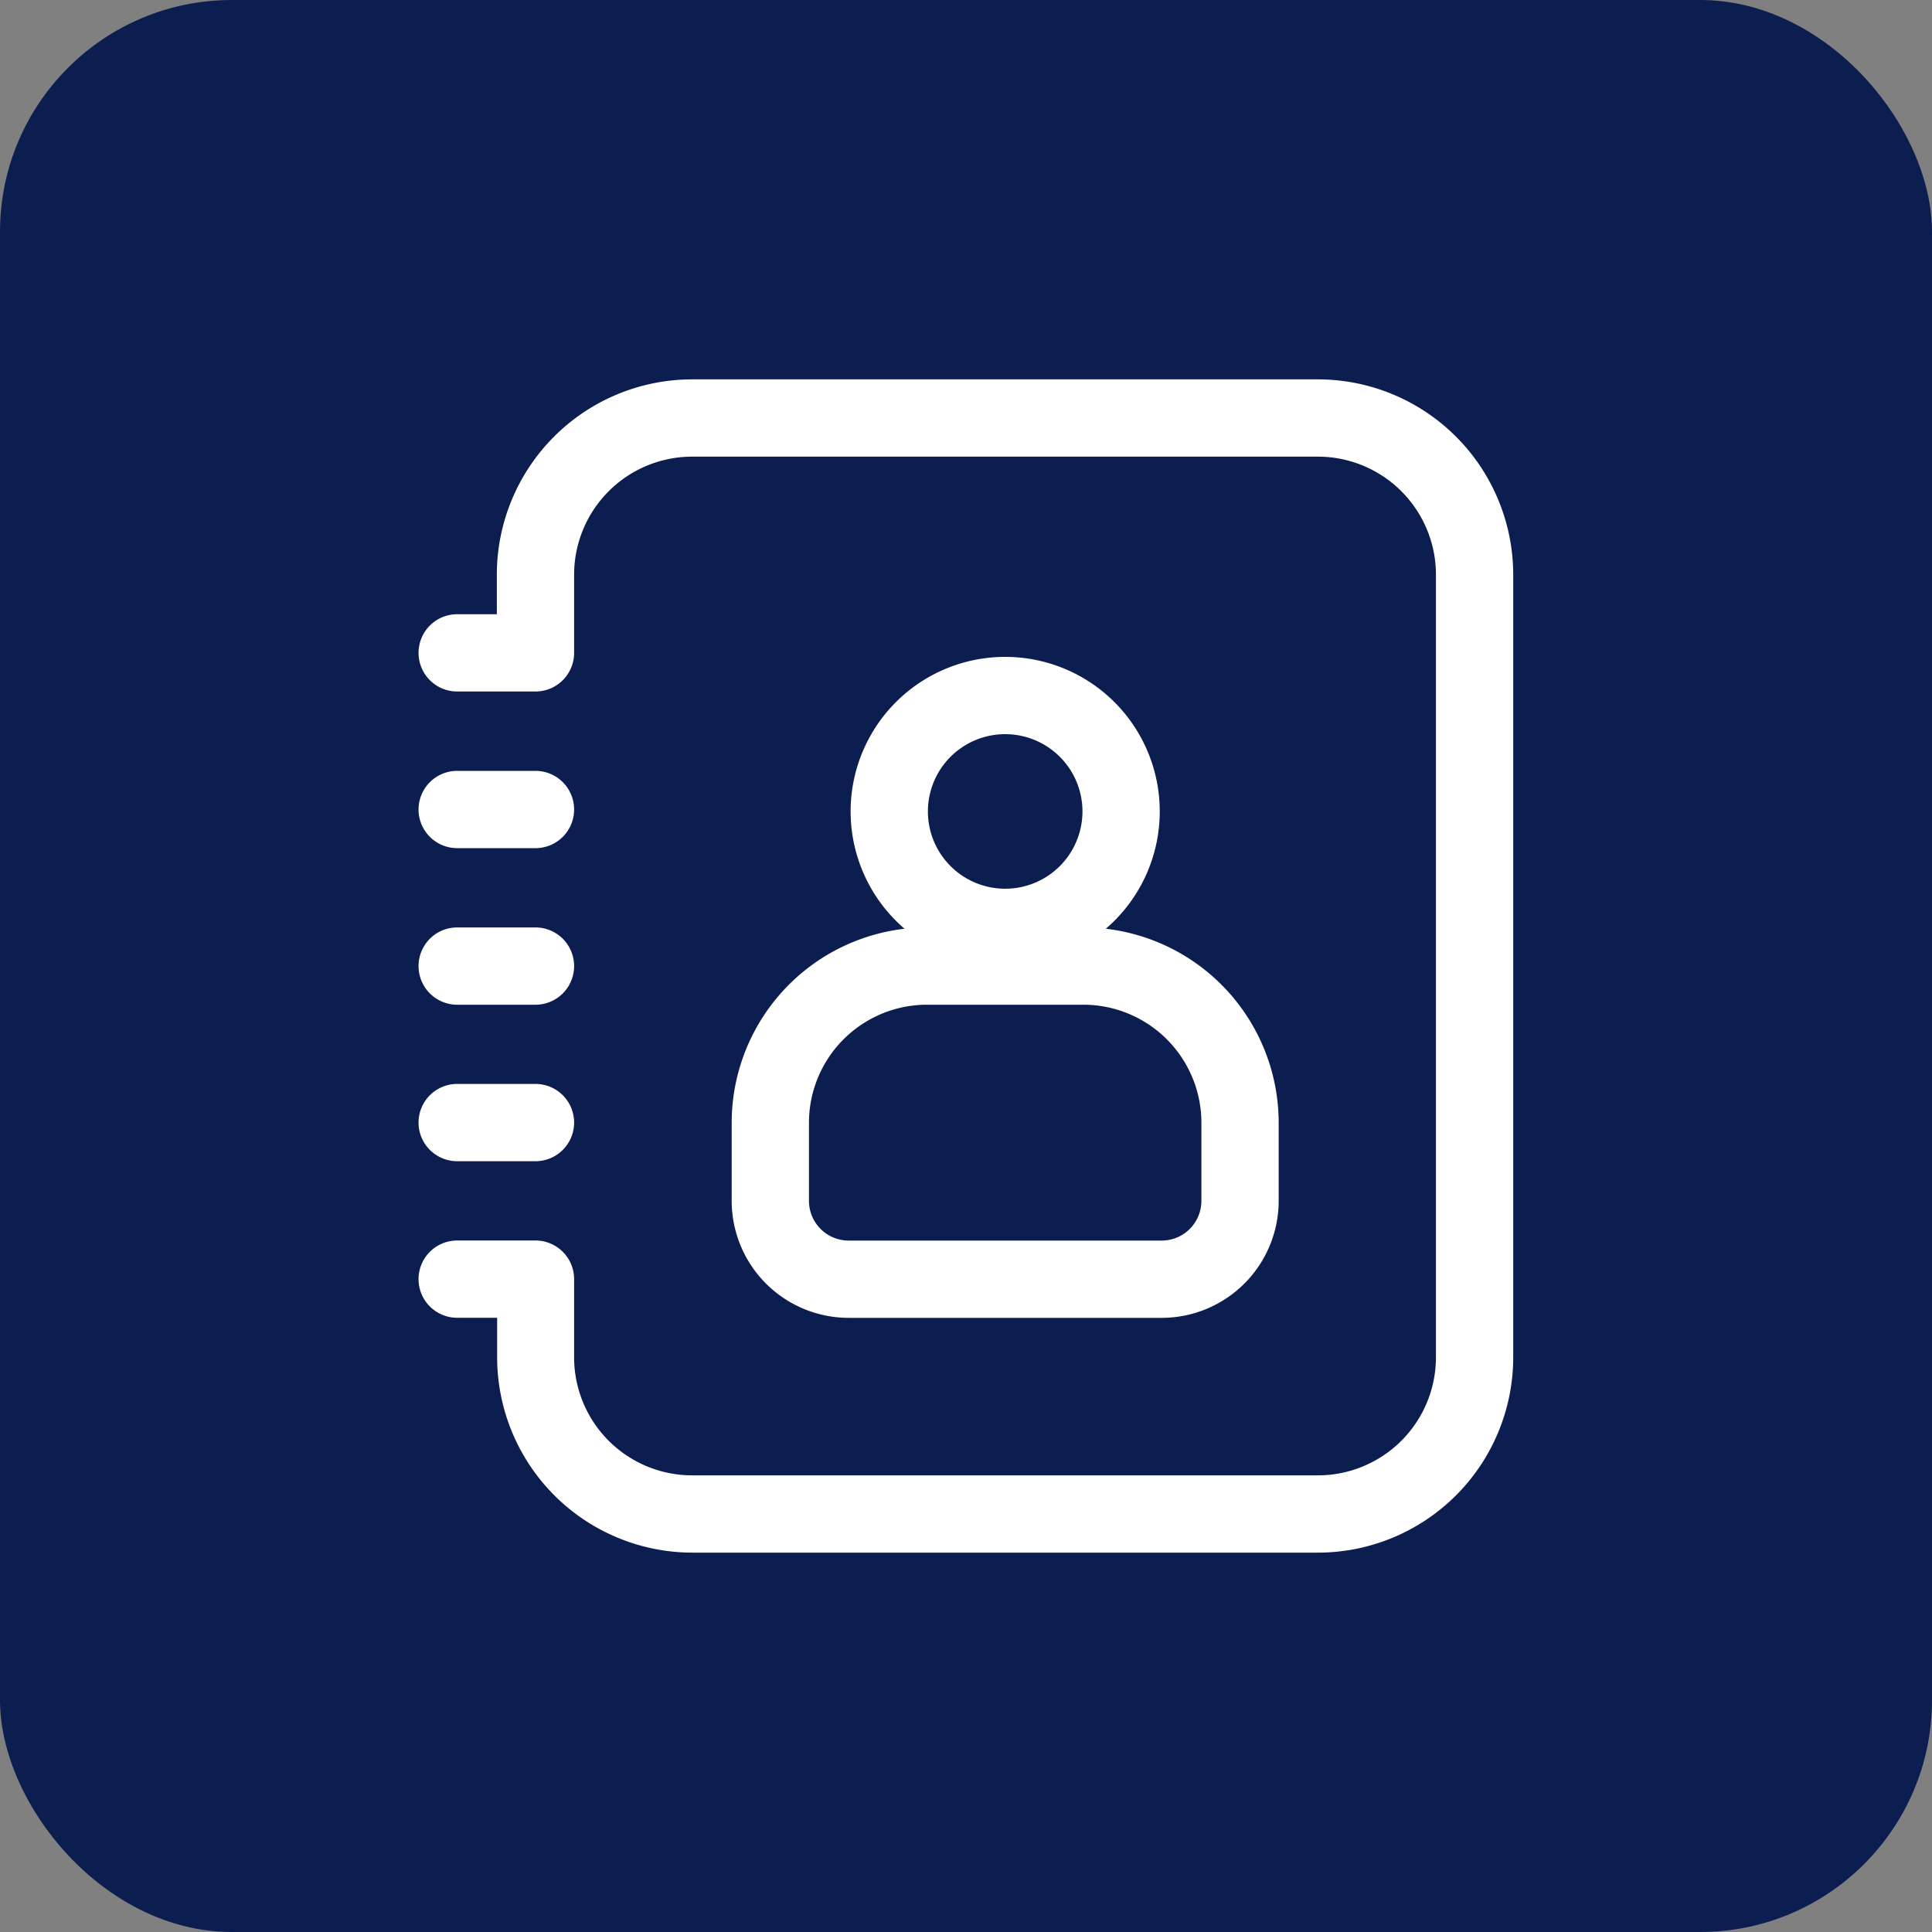 <svg xmlns="http://www.w3.org/2000/svg" width="25" height="25" viewBox="0 0 25 25">
  <rect x="0" y="0" width="25" height="25" fill="#808080" stroke="none"/>
  <g id="Group_2737" data-name="Group 2737" transform="translate(-4426 10372)">
    <rect id="Rectangle_262" data-name="Rectangle 262" width="25" height="25" rx="3" transform="translate(4426 -10372)" fill="#0c1e4f"/>
    <g id="Group_2736" data-name="Group 2736" transform="translate(0)">
      <path id="Ellipse_180" data-name="Ellipse 180" d="M1.5-.5a2,2,0,1,1-2,2A2,2,0,0,1,1.5-.5Zm0,3a1,1,0,1,0-1-1A1,1,0,0,0,1.5,2.5Z" transform="translate(4437.507 -10363)" fill="#fff"/>
      <path id="Path_407" data-name="Path 407" d="M11.643,15.182h-8.1a2.529,2.529,0,0,1-2.526-2.526v-.513H.5a.5.5,0,1,1,0-1H1.513a.5.5,0,0,1,.5.5v1.013a1.528,1.528,0,0,0,1.526,1.526h8.1a1.528,1.528,0,0,0,1.526-1.526V2.526A1.528,1.528,0,0,0,11.643,1h-8.1A1.528,1.528,0,0,0,2.013,2.526V3.539a.5.5,0,0,1-.5.5H.5a.5.5,0,1,1,0-1h.513V2.526A2.529,2.529,0,0,1,3.539,0h8.1a2.529,2.529,0,0,1,2.526,2.526v10.13A2.529,2.529,0,0,1,11.643,15.182Z" transform="translate(4431.416 -10367.091)" fill="#fff"/>
      <path id="Path_408" data-name="Path 408" d="M1.513,8H.5a.5.5,0,0,1,0-1H1.513a.5.5,0,0,1,0,1Z" transform="translate(4431.416 -10366.999)" fill="#fff"/>
      <path id="Path_409" data-name="Path 409" d="M1.513,6H.5a.5.5,0,0,1,0-1H1.513a.5.5,0,0,1,0,1Z" transform="translate(4431.416 -10367.025)" fill="#fff"/>
      <path id="Path_410" data-name="Path 410" d="M1.513,10H.5a.5.5,0,0,1,0-1H1.513a.5.5,0,0,1,0,1Z" transform="translate(4431.416 -10366.974)" fill="#fff"/>
      <path id="Path_411" data-name="Path 411" d="M9.565,12.052H5.513A1.515,1.515,0,0,1,4,10.539V9.526A2.529,2.529,0,0,1,6.526,7H8.552a2.529,2.529,0,0,1,2.526,2.526v1.013A1.515,1.515,0,0,1,9.565,12.052ZM6.526,8A1.528,1.528,0,0,0,5,9.526v1.013a.514.514,0,0,0,.513.513H9.565a.514.514,0,0,0,.513-.513V9.526A1.528,1.528,0,0,0,8.552,8Z" transform="translate(4431.468 -10366.999)" fill="#fff"/>
    </g>
  </g>
</svg>
